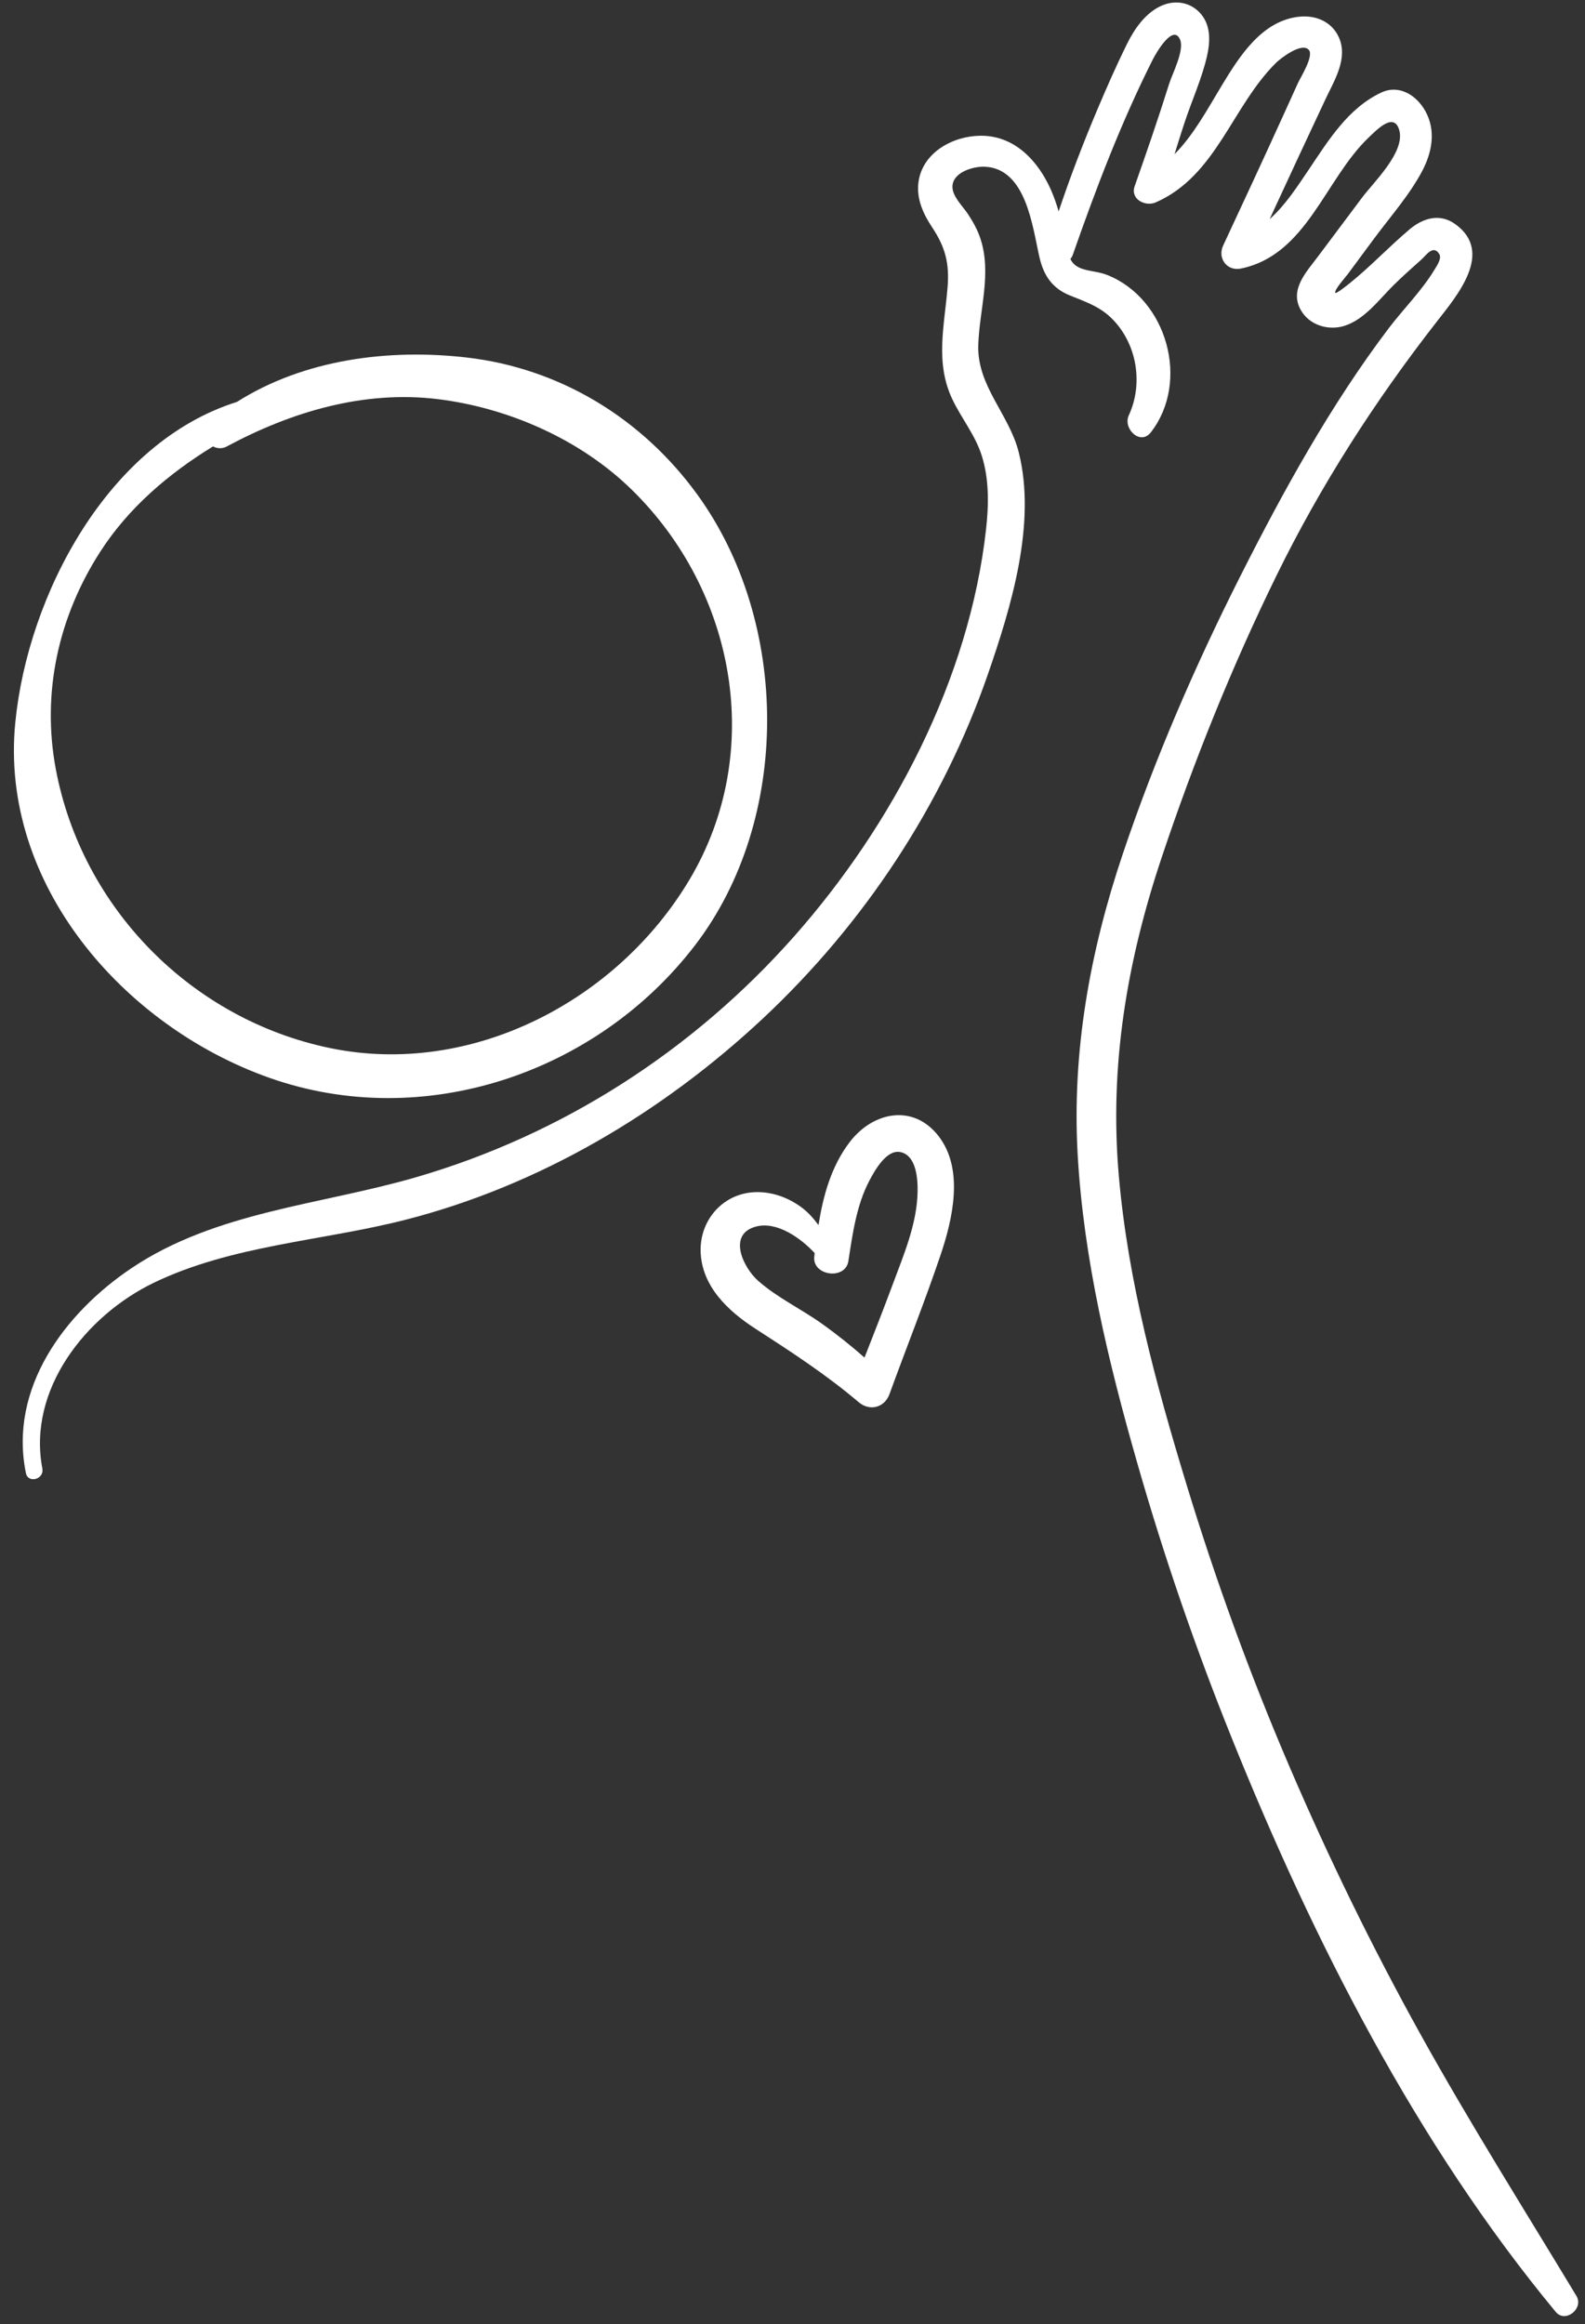 <?xml version="1.0" encoding="UTF-8" standalone="no"?><svg xmlns="http://www.w3.org/2000/svg" xmlns:xlink="http://www.w3.org/1999/xlink" fill="#000000" height="183.8" preserveAspectRatio="xMidYMid meet" version="1" viewBox="-1.1 -0.2 125.4 183.8" width="125.4" zoomAndPan="magnify"><rect x="-1.1" y="-0.2" width="125.4" height="183.8" fill="#333333" stroke="none"/><g fill="#ffffff" id="change1_1"><path d="M 53.484 69.309 C 47.777 78.938 36.223 84.988 25.047 82.691 C 14.07 80.434 5.387 71.629 3.316 60.633 C 2.18 54.582 3.52 48.566 6.836 43.422 C 9.082 39.941 12.246 37.254 15.75 35.105 C 16.078 35.273 16.473 35.309 16.848 35.105 C 21.957 32.359 27.711 30.645 33.562 31.367 C 39.16 32.062 44.832 34.566 48.871 38.516 C 57.117 46.566 59.43 59.273 53.484 69.309 Z M 54.047 38.879 C 49.684 32.883 43.195 28.918 35.801 28.07 C 29.621 27.363 22.945 28.223 17.641 31.586 C 7.422 34.793 1.094 46.883 0.109 56.949 C -1.145 69.719 8.672 80.953 20.199 85.031 C 32.371 89.34 46.113 84.695 53.891 74.551 C 61.527 64.59 61.41 48.984 54.047 38.879" fill="inherit"/><path d="M 123.621 181.367 C 119.465 174.48 115.176 167.688 111.27 160.648 C 107.453 153.77 103.996 146.684 100.895 139.453 C 97.781 132.191 95.074 124.746 92.77 117.188 C 90.348 109.242 88.141 101.094 87.418 92.797 C 86.656 84.086 88.059 75.812 90.824 67.562 C 93.367 59.969 96.371 52.496 99.898 45.305 C 103.395 38.172 107.664 31.535 112.547 25.27 C 114.129 23.234 117.156 19.754 114.023 17.516 C 112.805 16.645 111.477 17.047 110.422 17.938 C 108.801 19.305 107.352 20.855 105.695 22.191 C 105.613 22.258 104.602 23.074 104.547 22.961 C 104.434 22.73 105.355 21.723 105.531 21.48 C 106.227 20.543 106.922 19.605 107.613 18.668 C 108.898 16.934 110.41 15.234 111.422 13.32 C 112.199 11.848 112.52 10.141 111.684 8.613 C 110.977 7.32 109.586 6.457 108.176 7.121 C 105.562 8.352 104.016 10.879 102.465 13.184 C 101.523 14.574 100.586 16.039 99.352 17.125 C 100.812 13.965 102.281 10.805 103.766 7.648 C 104.465 6.164 105.586 4.406 104.816 2.73 C 104.262 1.52 103.016 0.992 101.73 1.117 C 98.738 1.406 96.953 4.266 95.543 6.594 C 94.418 8.453 93.344 10.461 91.824 11.996 C 92.082 11.16 92.344 10.324 92.617 9.496 C 93.191 7.762 93.98 6.035 94.391 4.258 C 94.648 3.121 94.715 1.852 93.914 0.906 C 93.078 -0.078 91.773 -0.246 90.648 0.32 C 89.438 0.93 88.621 2.141 88.039 3.324 C 87.211 5.004 86.457 6.723 85.727 8.445 C 84.605 11.102 83.57 13.785 82.656 16.52 C 82.488 15.945 82.297 15.379 82.051 14.824 C 81.027 12.512 79.168 10.512 76.477 10.535 C 74.293 10.551 71.898 11.852 71.57 14.18 C 71.383 15.508 71.941 16.719 72.66 17.797 C 73.703 19.367 74.023 20.652 73.867 22.535 C 73.617 25.586 72.867 28.488 74.254 31.391 C 74.977 32.906 76.059 34.207 76.57 35.824 C 77.168 37.707 77.129 39.742 76.91 41.684 C 75.59 53.492 69.52 65.047 61.727 73.852 C 53.727 82.887 43.395 89.539 31.789 92.906 C 24.277 95.086 15.984 95.613 9.324 100.074 C 4.008 103.633 -0.418 109.594 0.949 116.293 C 1.125 117.145 2.414 116.781 2.25 115.934 C 1.062 109.695 5.688 103.844 11.062 101.246 C 17.246 98.266 24.336 97.949 30.906 96.281 C 41.527 93.578 51.273 87.809 59.254 80.348 C 67.246 72.871 73.473 63.473 77.059 53.121 C 78.906 47.785 80.918 41.188 79.496 35.555 C 78.734 32.547 76.207 30.336 76.297 27.113 C 76.379 24.301 77.383 21.441 76.465 18.66 C 76.23 17.957 75.875 17.32 75.465 16.703 C 75.059 16.098 74.227 15.309 74.254 14.543 C 74.285 13.414 75.906 12.945 76.816 12.984 C 80.09 13.129 80.586 17.734 81.133 20.125 C 81.461 21.562 82.133 22.594 83.535 23.16 C 84.816 23.68 85.957 24.051 86.945 25.07 C 88.859 27.047 89.363 30.152 88.207 32.645 C 87.719 33.688 89.117 35.066 89.953 33.988 C 93.059 29.996 91.254 23.445 86.512 21.551 C 85.871 21.293 85.215 21.277 84.57 21.074 C 84.043 20.91 83.762 20.637 83.586 20.285 C 83.664 20.188 83.734 20.074 83.781 19.938 C 85.613 14.699 87.598 9.488 90.094 4.527 C 90.371 3.973 91.723 1.641 92.266 2.938 C 92.617 3.781 91.656 5.617 91.406 6.406 C 90.551 9.133 89.621 11.828 88.672 14.523 C 88.305 15.562 89.523 16.164 90.34 15.805 C 95.137 13.699 96.363 8.223 99.852 4.77 C 100.215 4.414 101.902 3.102 102.453 3.75 C 102.863 4.234 101.793 5.918 101.586 6.375 C 101.211 7.195 100.84 8.02 100.465 8.844 C 98.891 12.312 97.281 15.766 95.672 19.219 C 95.207 20.215 95.969 21.262 97.07 21.039 C 102.285 19.973 103.73 13.969 107.176 10.684 C 107.836 10.055 109.203 8.617 109.609 10.109 C 110.074 11.84 107.574 14.211 106.664 15.426 C 105.496 16.98 104.332 18.539 103.164 20.098 C 102.258 21.312 100.91 22.691 101.805 24.301 C 102.477 25.516 103.988 25.969 105.262 25.57 C 106.879 25.062 108.023 23.465 109.184 22.324 C 109.891 21.633 110.625 20.973 111.367 20.316 C 111.719 20.004 112.305 19.098 112.781 19.91 C 112.98 20.25 112.555 20.859 112.391 21.129 C 111.406 22.766 109.941 24.223 108.781 25.746 C 104.184 31.812 100.406 38.672 96.984 45.457 C 93.434 52.492 90.258 59.828 87.742 67.297 C 85.141 75.016 83.703 82.918 84.16 91.082 C 84.629 99.375 86.594 107.523 88.871 115.48 C 90.984 122.875 93.492 130.156 96.367 137.285 C 102.812 153.277 110.941 169.293 121.984 182.629 C 122.746 183.551 124.223 182.363 123.621 181.367" fill="inherit"/><path d="M 71.496 94.07 C 71.445 96.609 70.383 99.07 69.512 101.418 C 68.797 103.34 68.047 105.25 67.297 107.16 C 66.227 106.219 65.117 105.332 63.953 104.5 C 62.316 103.328 60.398 102.426 58.887 101.094 C 57.691 100.043 56.414 97.371 58.75 96.789 C 60.375 96.387 62.223 97.684 63.355 98.895 C 63.344 98.988 63.332 99.078 63.324 99.168 C 63.145 100.691 65.781 101.062 66.02 99.535 C 66.352 97.387 66.66 95.09 67.695 93.145 C 68.117 92.348 69.035 90.699 70.121 90.906 C 71.414 91.156 71.52 93.074 71.496 94.07 Z M 73.164 89.656 C 71.156 87.055 67.957 87.723 66.129 90.113 C 64.66 92.039 64.031 94.34 63.656 96.684 C 63.262 96.152 62.832 95.652 62.25 95.234 C 61.246 94.512 60.051 94.07 58.801 94.074 C 56.203 94.082 54.258 96.207 54.332 98.777 C 54.414 101.52 56.496 103.473 58.645 104.863 C 61.484 106.699 64.254 108.496 66.84 110.691 C 67.711 111.426 68.883 111.121 69.273 110.051 C 70.602 106.395 72.055 102.77 73.301 99.086 C 74.27 96.227 75.191 92.285 73.164 89.656" fill="inherit"/></g></svg>